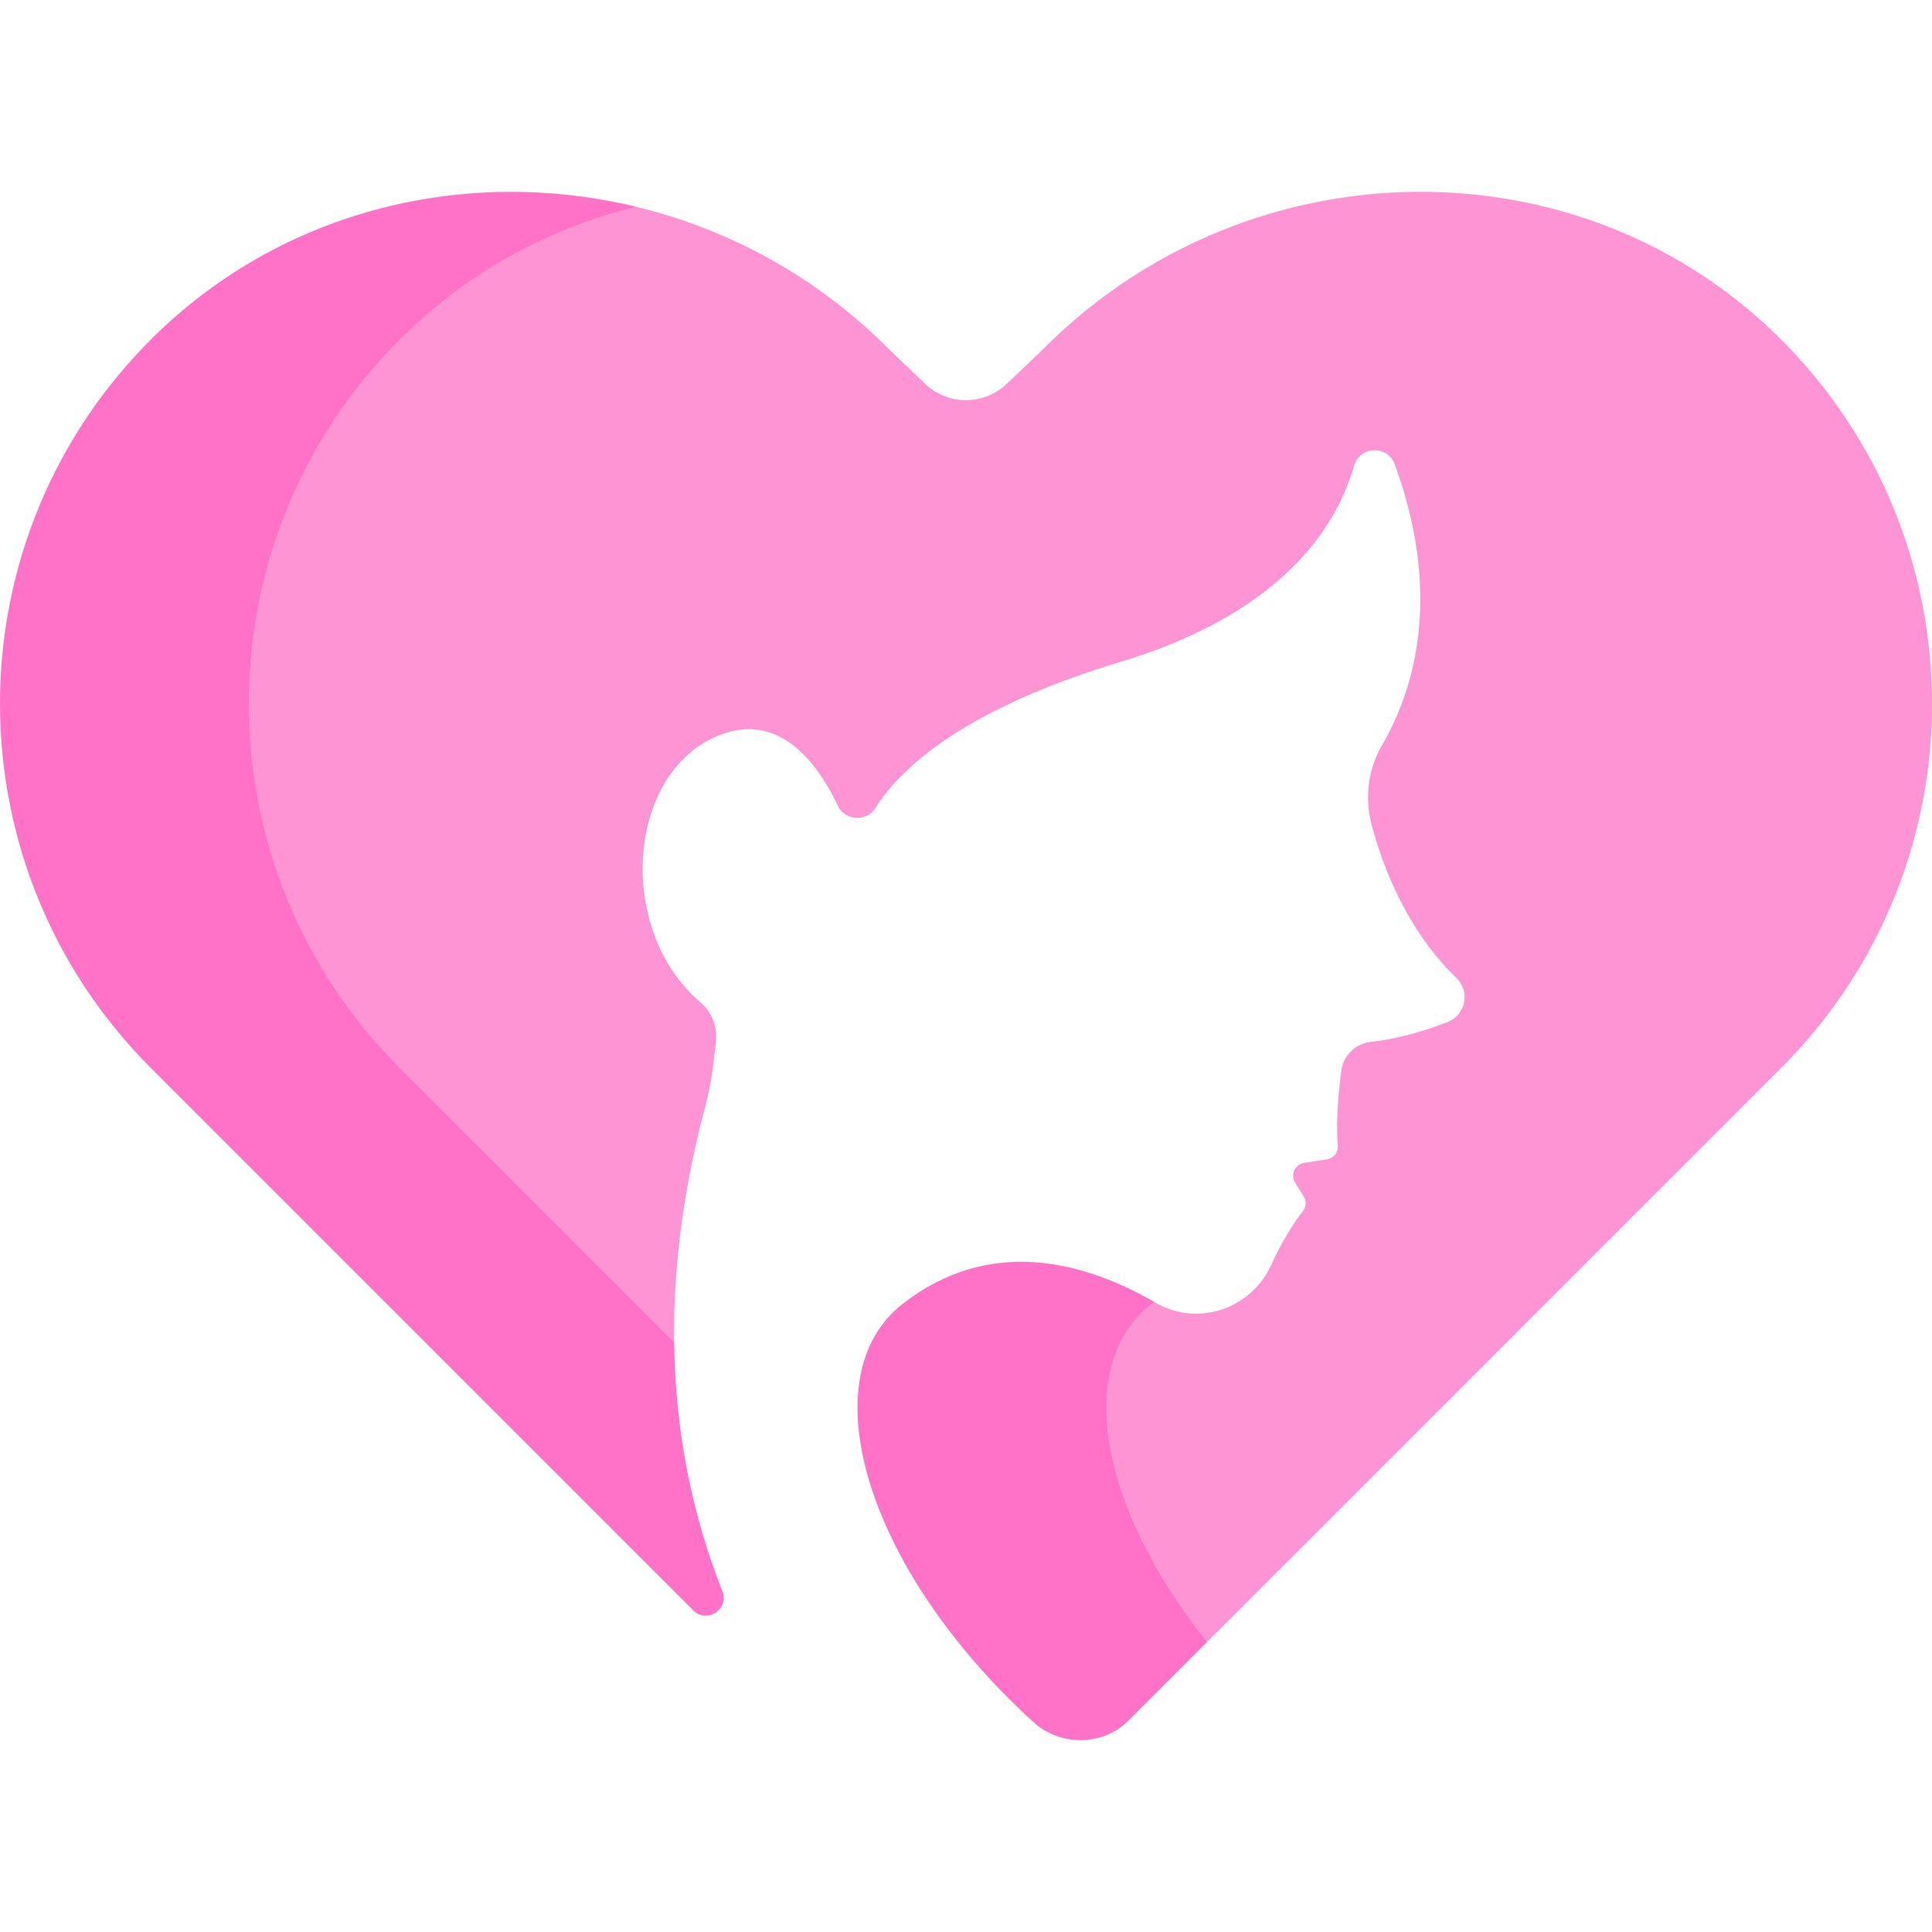 <svg xmlns="http://www.w3.org/2000/svg" version="1.1" xmlns:xlink="http://www.w3.org/1999/xlink" width="512" height="512" x="0" y="0" viewBox="0 0 512 512" style="enable-background:new 0 0 512 512" xml:space="preserve" class=""><g><path fill="#ff94d5" d="M473.872 91.871c-53.341-55.406-142.675-54.095-197.058.29l-9.972 9.534c-6.065 5.799-15.62 5.8-21.686.001l-9.976-9.538c-18.963-18.963-42.177-31.463-66.631-37.366h-13.962S50.711 77.044 50.711 189.333 158.88 353.131 158.88 353.131l19.772 2.627c-.246-19.358 2.29-40.188 8.261-62.581a78.882 78.882 0 0 0 2.097-11.031l.716-6.039a11.956 11.956 0 0 0-4.117-10.484c-22.503-19.283-19.627-60.911 4.933-70.736 15.847-6.339 25.949 7.018 31.463 18.585 1.951 4.093 7.597 4.415 10.031.589 6.919-10.88 23.802-26.237 64.916-38.657 42.762-12.918 57.193-35.633 61.864-51.933 1.515-5.286 8.882-5.596 10.789-.439 6.757 18.275 12.426 47.2-3.428 74.607-3.679 6.361-4.55 13.963-2.649 21.061 3.039 11.355 9.427 27.881 22.46 40.498 3.686 3.568 2.405 9.793-2.376 11.654-5.605 2.182-12.835 4.443-20.229 5.245-4.078.443-7.368 3.526-7.905 7.593-.741 5.614-1.478 13.463-.943 19.864a3.448 3.448 0 0 1-2.916 3.691l-5.98.929c-2.453.381-3.721 3.144-2.409 5.252l2.248 3.611a3.45 3.45 0 0 1-.202 3.949c-1.849 2.369-5.126 7.075-8.403 14.261-5.313 11.65-19.48 16.453-30.55 10.018-.151-.088-.307-.174-.459-.261h-14.09l-13.907 31.306L301.045 434l18.821 1.171c54.627-54.626 122.571-122.57 152.156-152.157 52.679-52.68 53.298-137.705 1.85-191.143z" opacity="1" data-original="#ff94d5" class=""></path><g fill="#ff72c7"><path d="m178.653 355.758-72.743-72.744c-52.679-52.679-53.299-137.704-1.853-191.142 18.236-18.942 40.679-31.251 64.494-37.081-45.677-11.025-95.684.994-130.425 37.081-51.446 53.439-50.826 138.464 1.853 191.142 28.085 28.086 90.734 90.737 143.746 143.748 3.621 3.621 9.586-.308 7.707-5.072-7.8-19.779-12.472-41.702-12.779-65.932zM305.182 345.51c.227-.176.454-.334.681-.506-18.387-10.566-43.391-17.555-66.612.506-24.785 19.277-10.158 69.929 34.453 110.726 7.227 6.609 18.443 6.614 25.388-.291l.126-.125 20.648-20.648c-28.606-35.772-35.331-73.603-14.684-89.662z" fill="#ff72c7" opacity="1" data-original="#ff72c7"></path></g></g></svg>